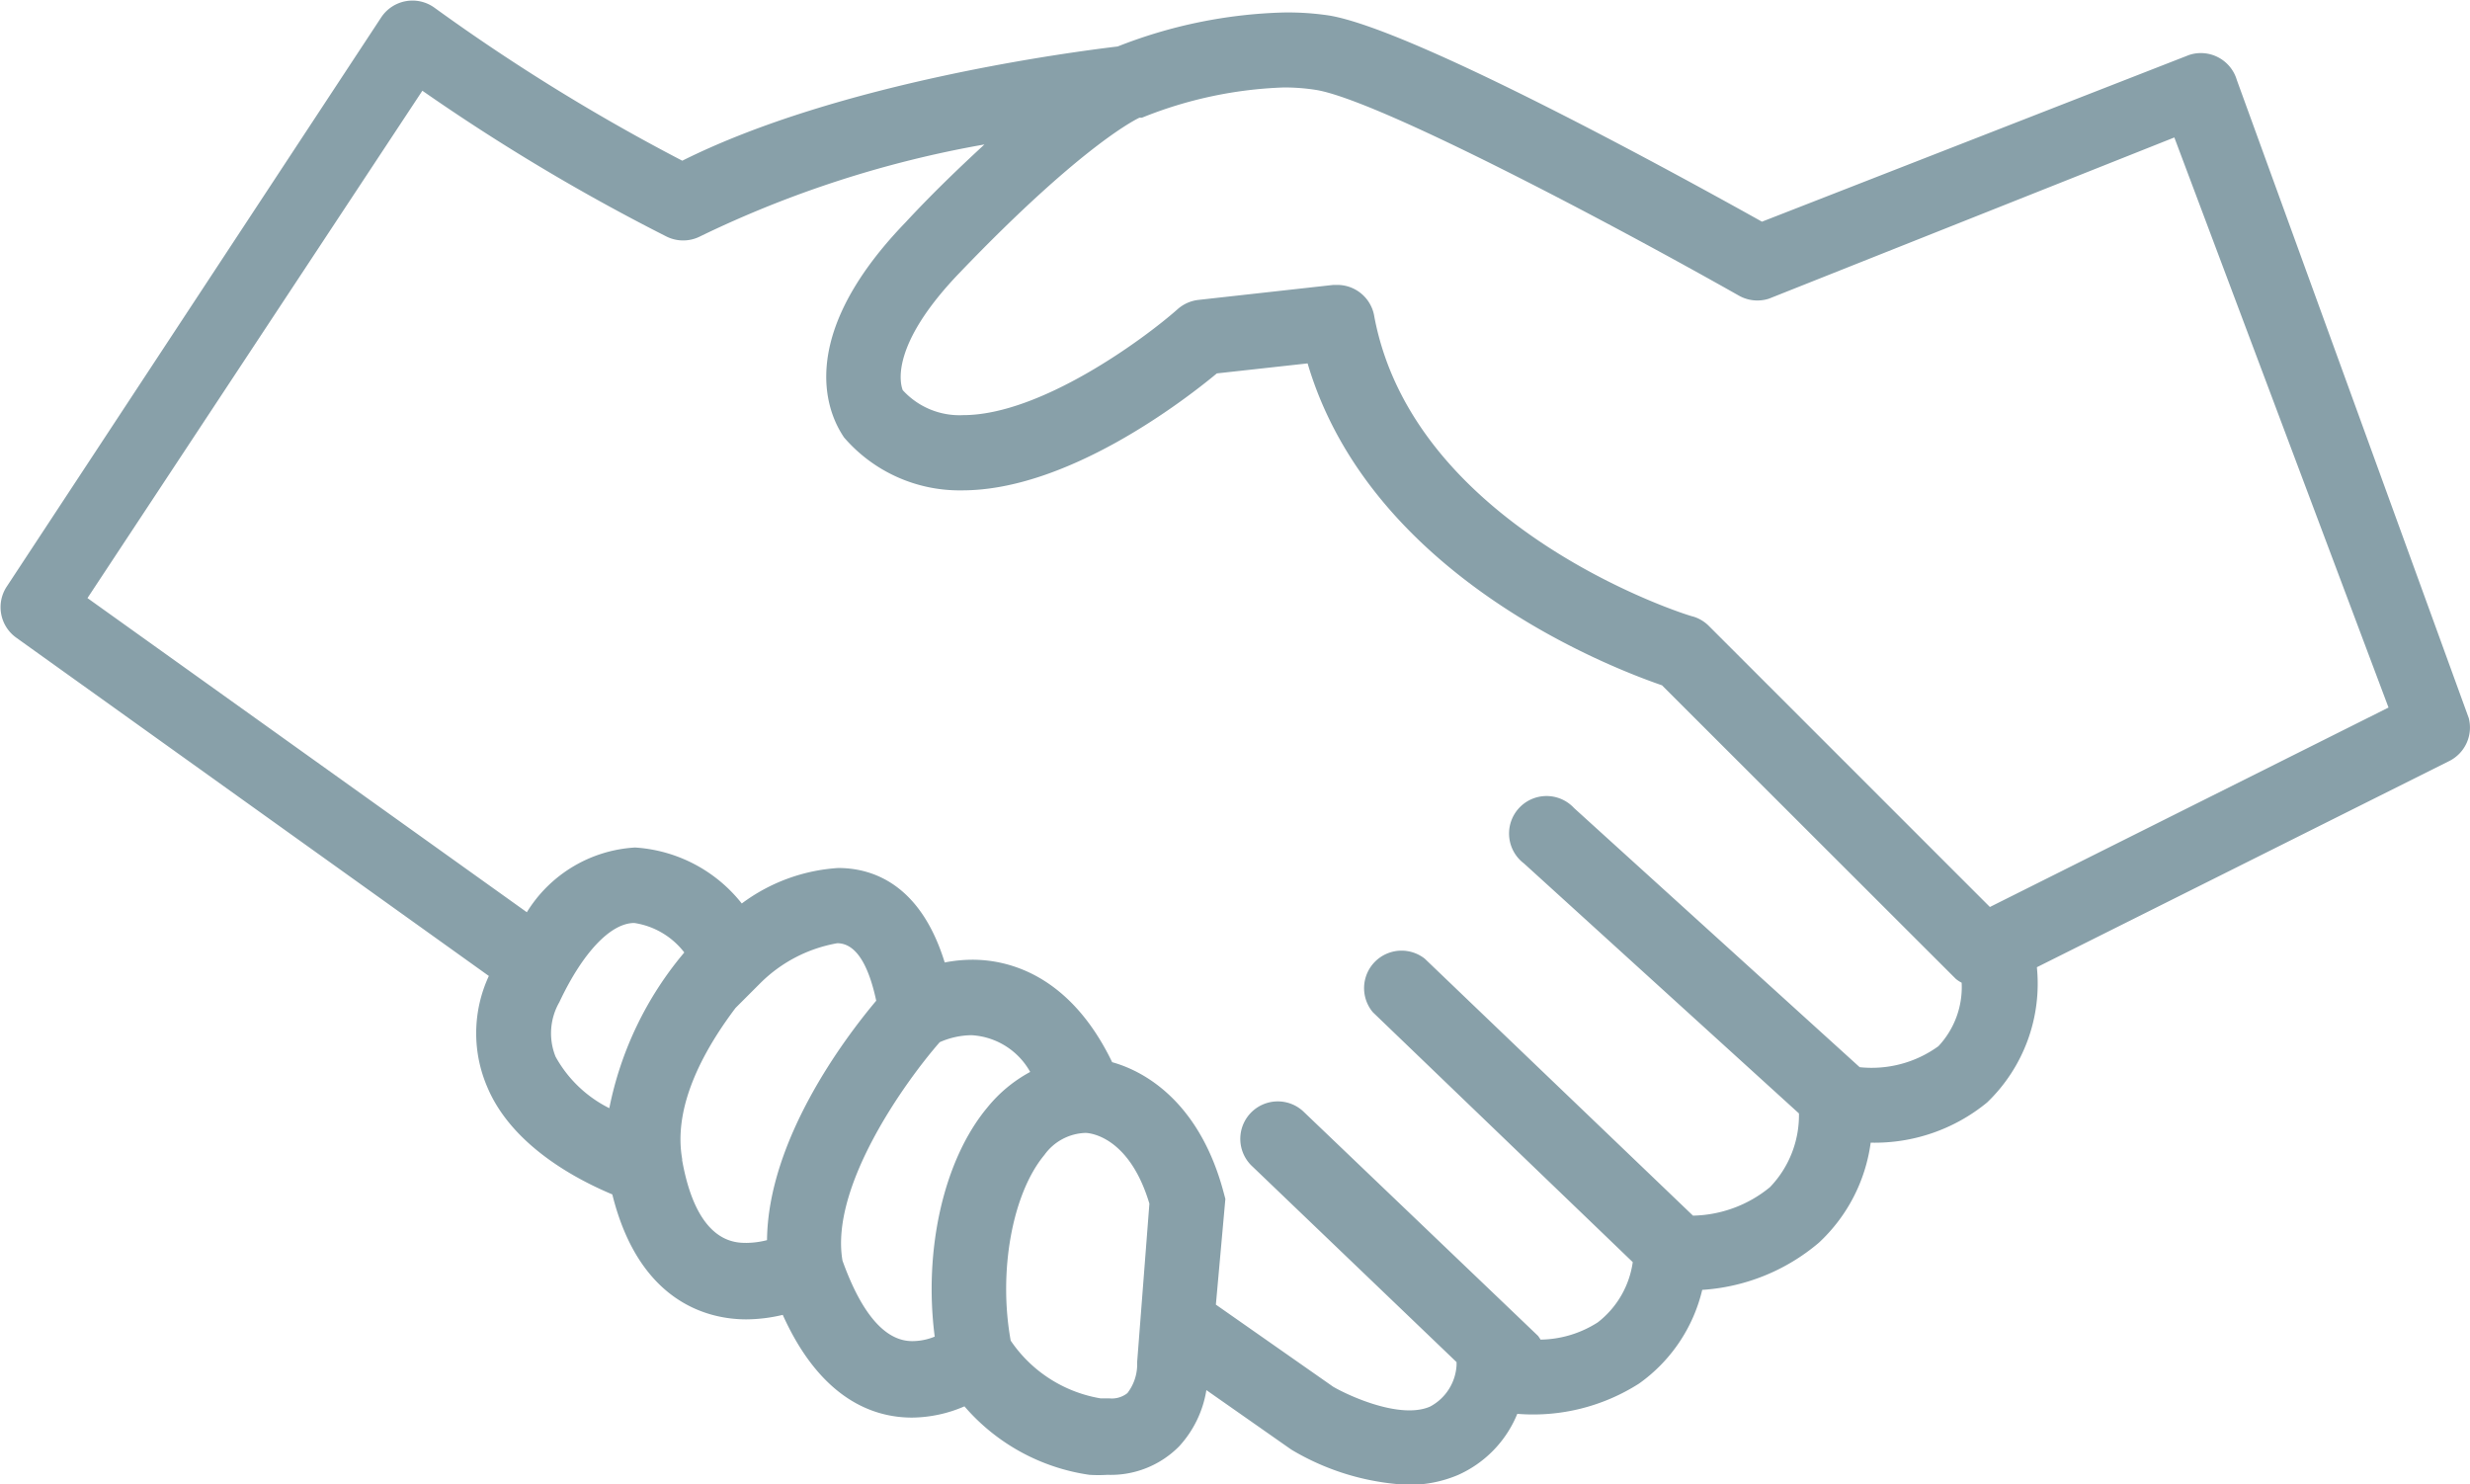 <svg id="Слой_1" data-name="Слой 1" xmlns="http://www.w3.org/2000/svg" viewBox="0 0 98.83 59.39"><defs><style>.cls-1{fill:#88a0a9;}</style></defs><title>Handshake-2</title><path class="cls-1" d="M99.28,53.23L90,27.7a1.5,1.5,0,0,0-1.91-1L71,33.37c-2.9-1.62-13.88-7.68-17.32-8.25A11.07,11.07,0,0,0,51.85,25a19.48,19.48,0,0,0-6.63,1.36c-1.77.21-11.12,1.42-17.42,4.57a79,79,0,0,1-9.9-6.11,1.5,1.5,0,0,0-2.15.38L0.75,48a1.5,1.5,0,0,0,.38,2L20.06,63.55A5.44,5.44,0,0,0,20,68c1,2.38,3.66,3.73,5,4.29,1.06,4.28,3.78,5,5.36,5a6.42,6.42,0,0,0,1.46-.18c1.51,3.35,3.6,4.11,5.17,4.11h0a5.38,5.38,0,0,0,2.1-.45,8.12,8.12,0,0,0,5,2.74,5.7,5.7,0,0,0,.72,0,3.84,3.84,0,0,0,2.87-1.14,4.34,4.34,0,0,0,1.09-2.25l3.34,2.34,0.09,0.06a10,10,0,0,0,4.63,1.39,5,5,0,0,0,2-.39,4.56,4.56,0,0,0,2.38-2.45,7.88,7.88,0,0,0,4.87-1.21,6.42,6.42,0,0,0,2.53-3.75,8,8,0,0,0,4.67-1.89,6.68,6.68,0,0,0,2.07-4,7.09,7.09,0,0,0,4.66-1.61A6.59,6.59,0,0,0,82,63.2l16.5-8.25A1.5,1.5,0,0,0,99.28,53.23ZM22.73,66.78a2.5,2.5,0,0,1,.15-2.18c0.94-2,2.06-3.17,3-3.17a3.11,3.11,0,0,1,2,1.18,13.86,13.86,0,0,0-3,6.23A5,5,0,0,1,22.73,66.78Zm5.07,4.12h0c-0.41-2.23,1-4.57,2.13-6.07l1-1A5.77,5.77,0,0,1,34,62.24c0.86,0,1.31,1.14,1.56,2.3-1.28,1.52-4.33,5.58-4.37,9.58a3.43,3.43,0,0,1-.81.11C29.89,74.23,28.38,74.23,27.79,70.9ZM37,78.16c-1.35,0-2.24-1.69-2.79-3.22h0C33.7,72,36.7,67.8,38.1,66.2a3.22,3.22,0,0,1,1.27-.28,2.87,2.87,0,0,1,2.35,1.47A5.64,5.64,0,0,0,40,68.82c-1.74,2.09-2.55,5.69-2.1,9.16A2.37,2.37,0,0,1,37,78.16Zm9,1a1.89,1.89,0,0,1-.39,1.08,1,1,0,0,1-.73.21l-0.35,0a5.43,5.43,0,0,1-3.59-2.31c-0.5-2.76.06-5.88,1.35-7.43a2.1,2.1,0,0,1,1.64-.88c0.2,0,1.76.16,2.56,2.83L46,79l0,0.1V79.2ZM78.06,66.36a4.55,4.55,0,0,1-3.15.84L63.48,56.83a1.5,1.5,0,1,0-2,2.22l11,10A4.15,4.15,0,0,1,71.32,72a5,5,0,0,1-3.08,1.14L57.51,62.86A1.5,1.5,0,0,0,55.43,65L65.83,75a3.7,3.7,0,0,1-1.4,2.41,4.35,4.35,0,0,1-2.29.69,1.4,1.4,0,0,0-.1-0.15L52.68,69a1.5,1.5,0,1,0-2.06,2.18L58.78,79l0,0.13a2,2,0,0,1-1.06,1.65c-1.17.51-3.19-.4-3.87-0.79l-4.7-3.29,0.38-4.23-0.07-.26C48.56,68.82,46.54,67.43,45,67c-1.71-3.54-4.2-4.1-5.59-4.1a5.91,5.91,0,0,0-1.11.11c-1-3.24-3-3.78-4.26-3.78a7.2,7.2,0,0,0-3.86,1.42,5.92,5.92,0,0,0-4.27-2.24A5.46,5.46,0,0,0,21.58,61L4,48.43,17.4,28.13a81.23,81.23,0,0,0,9.74,5.82,1.5,1.5,0,0,0,1.39,0,43.15,43.15,0,0,1,11.36-3.67c-0.92.85-2,1.87-3.16,3.12C31.83,38.48,34,41.58,34.27,42A6.1,6.1,0,0,0,39,44.12c4.21,0,8.85-3.57,10.19-4.68l3.63-.4C55.34,47.57,65,51.23,67,51.92L78.76,63.67a1.35,1.35,0,0,0,.23.15A3.45,3.45,0,0,1,78.06,66.36Zm2.06-5.57L68.88,49.55a1.49,1.49,0,0,0-.63-0.38c-0.11,0-11.15-3.44-12.76-12A1.5,1.5,0,0,0,54,35.9H53.85l-5.4.6a1.51,1.51,0,0,0-.83.37c-1.33,1.18-5.48,4.24-8.58,4.24a3.07,3.07,0,0,1-2.42-1c-0.1-.26-0.52-1.78,2.26-4.68,5.07-5.29,7.22-6.22,7.21-6.22l0.1,0A16.6,16.6,0,0,1,51.85,28a8.06,8.06,0,0,1,1.32.1c2.45,0.41,11.46,5.15,16.91,8.23a1.5,1.5,0,0,0,1.2.12L87.5,30l8.57,22.81Z" transform="translate(-0.5 -24.5)"/></svg>